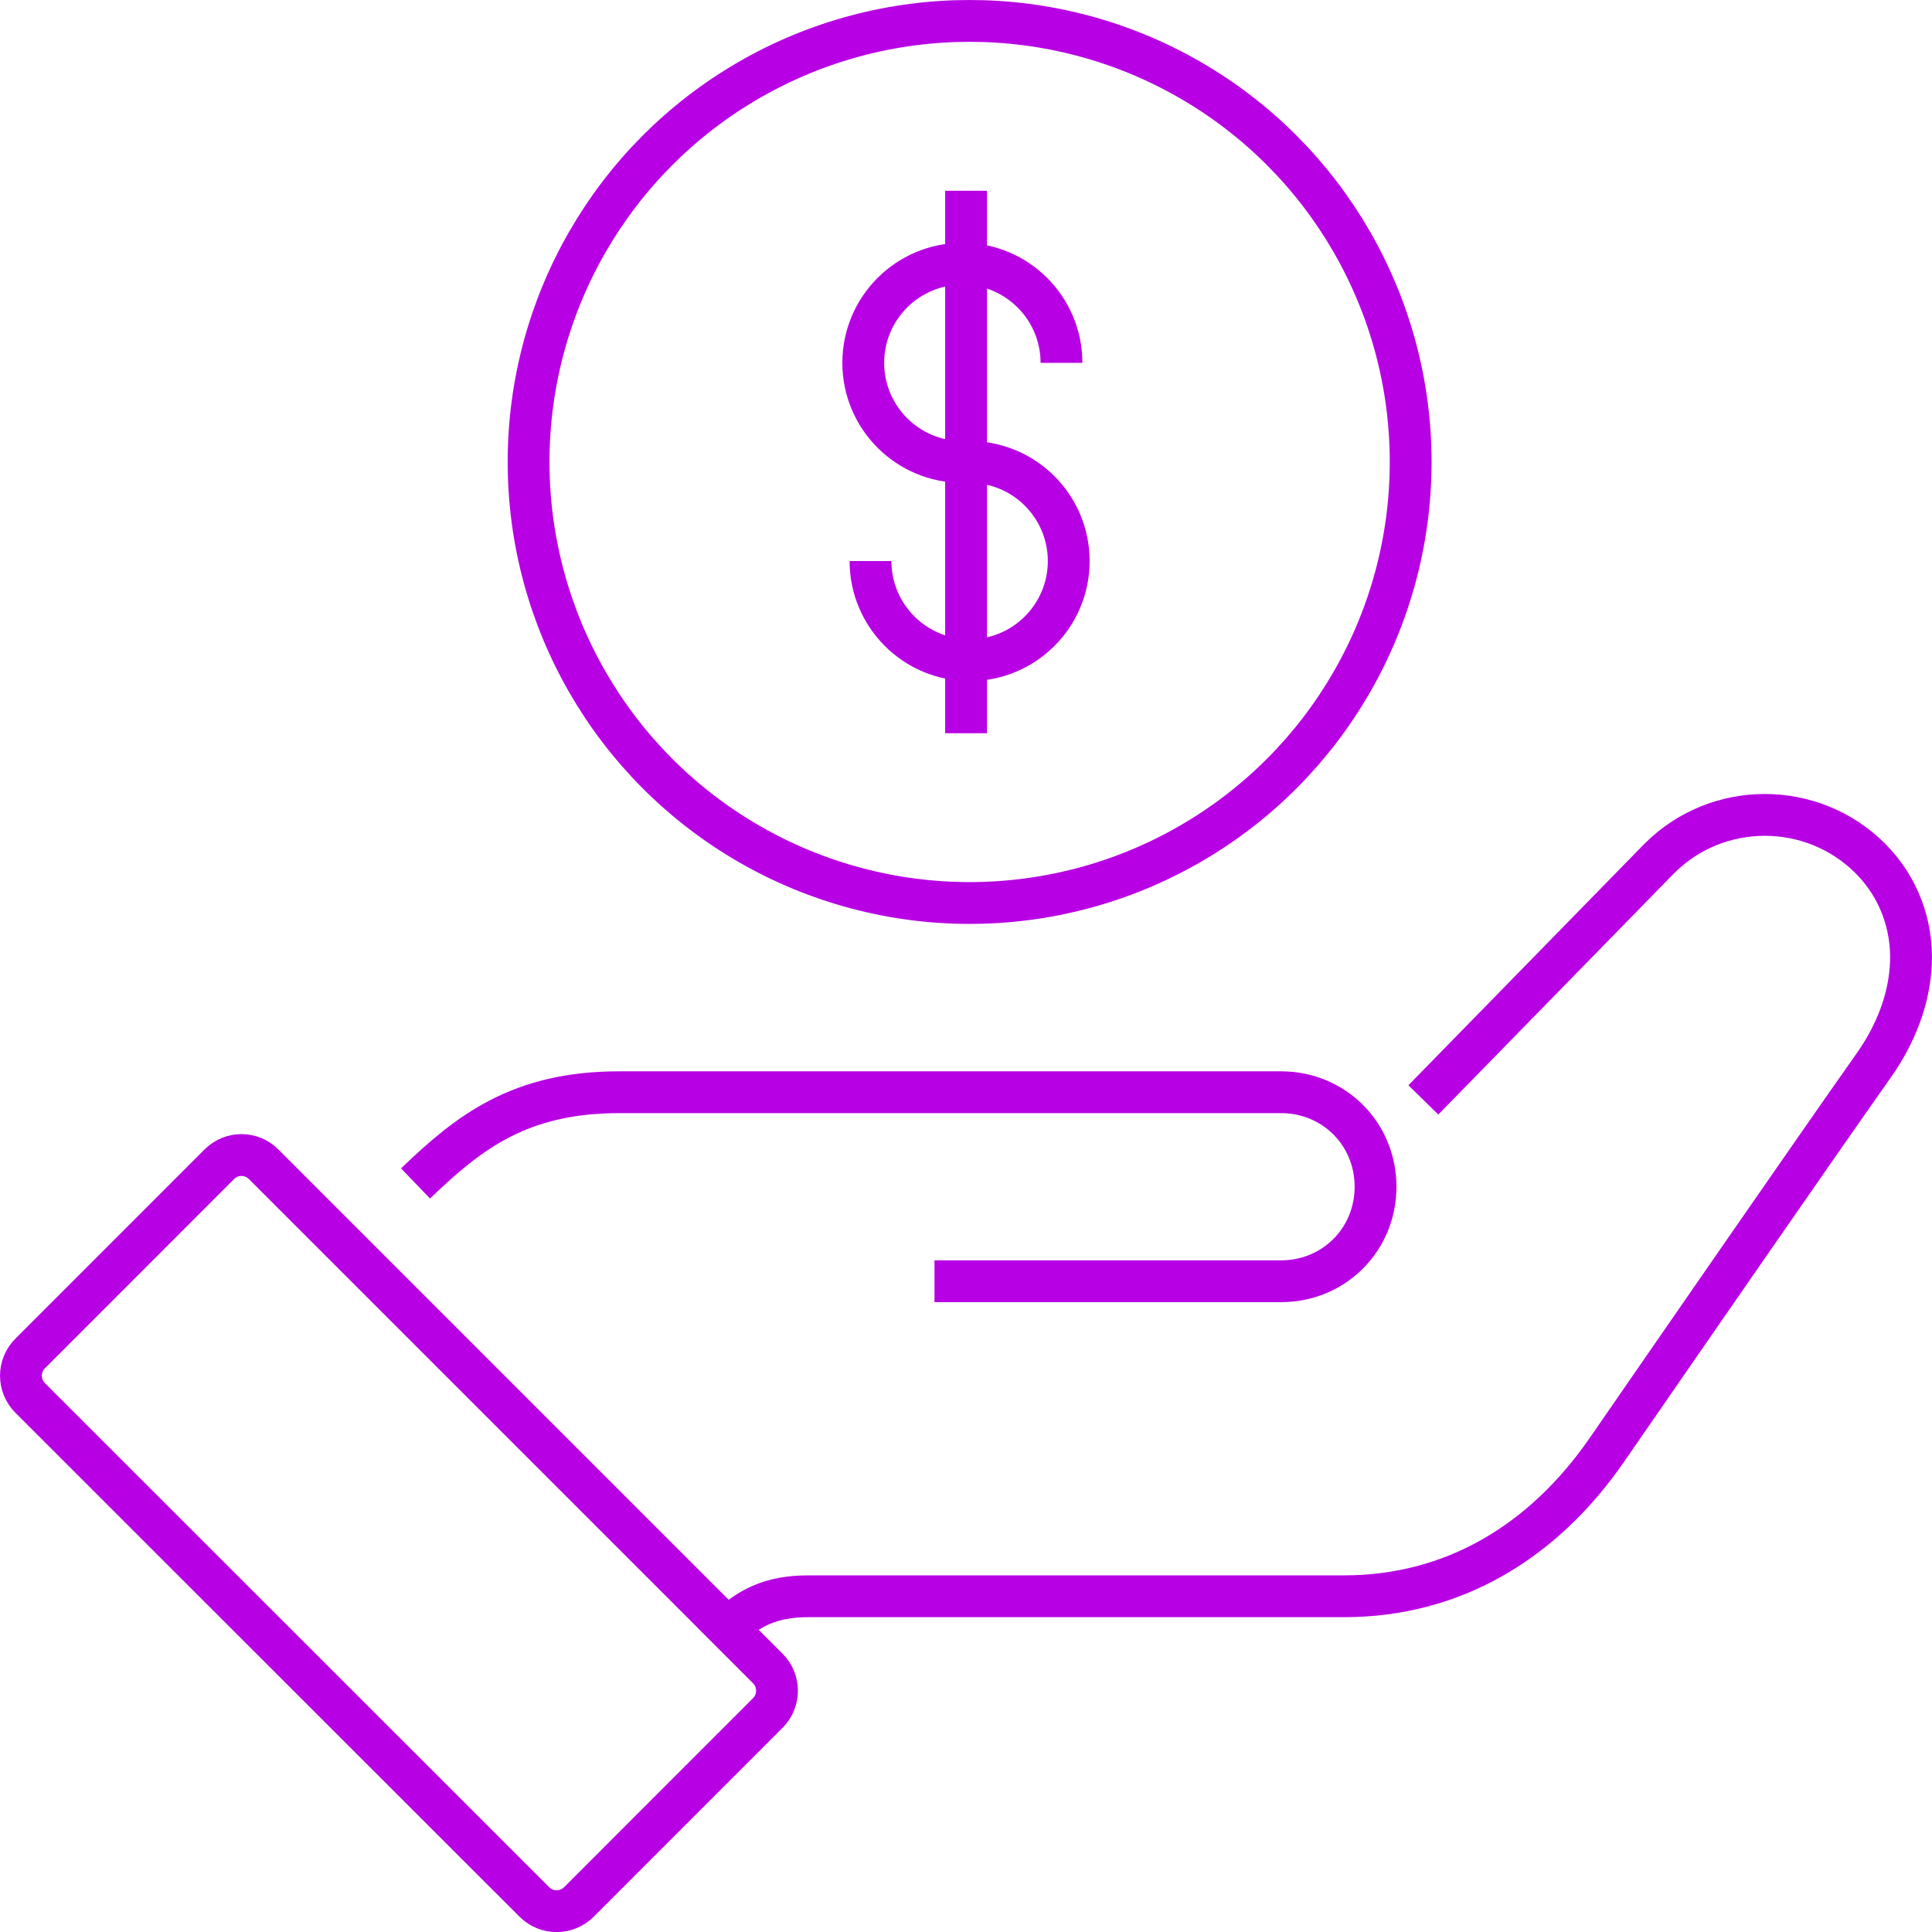 <?xml version="1.0" encoding="UTF-8"?><svg id="Layer_2" xmlns="http://www.w3.org/2000/svg" viewBox="0 0 277.2 277.21"><defs><style>.cls-1{fill:none;stroke:#b800e5;stroke-miterlimit:10;stroke-width:6px;}</style></defs><g id="Layer_2-2"><g><path id="path2372" class="cls-1" d="M104.36,233.58L37.83,167.05c-1.76-1.76-4.59-1.78-6.37,0l-27.12,27.13c-1.78,1.77-1.78,4.64,0,6.41l72.34,72.31c1.76,1.75,4.61,1.75,6.37,0l27.12-27.13c1.75-1.76,1.75-4.61,0-6.37l-5.81-5.81c3.04-2.78,6.04-4.56,11.65-4.56h76.84c15.53,0,28.5-7.69,37.7-21,10.35-14.99,29.73-43.03,38.3-55.18,3.12-4.42,5.14-9.51,5.33-14.77,.19-5.26-1.65-10.73-5.83-14.91-4.17-4.17-9.66-6.25-15.14-6.25h0c-5.49,0-10.97,2.09-15.13,6.25l-33.86,34.64m-144.6,11.99c7.68-7.39,14.97-13.09,29.26-13.09h94.92c7.59,0,13.56,5.97,13.56,13.56s-5.97,13.56-13.56,13.56h-49.72" vector-effect="none"/><g><line class="cls-1" x1="138.61" y1="27.37" x2="138.61" y2="105.2"/><path class="cls-1" d="M124.9,80.5c0,7.85,6.37,14.22,14.22,14.22s14.22-6.37,14.22-14.22-6.37-14.22-14.22-14.22h-1.04c-7.85,0-14.22-6.37-14.22-14.22s6.37-14.22,14.22-14.22,14.22,6.37,14.22,14.22"/><circle class="cls-1" cx="139.12" cy="66.28" r="63.28"/></g></g></g></svg>